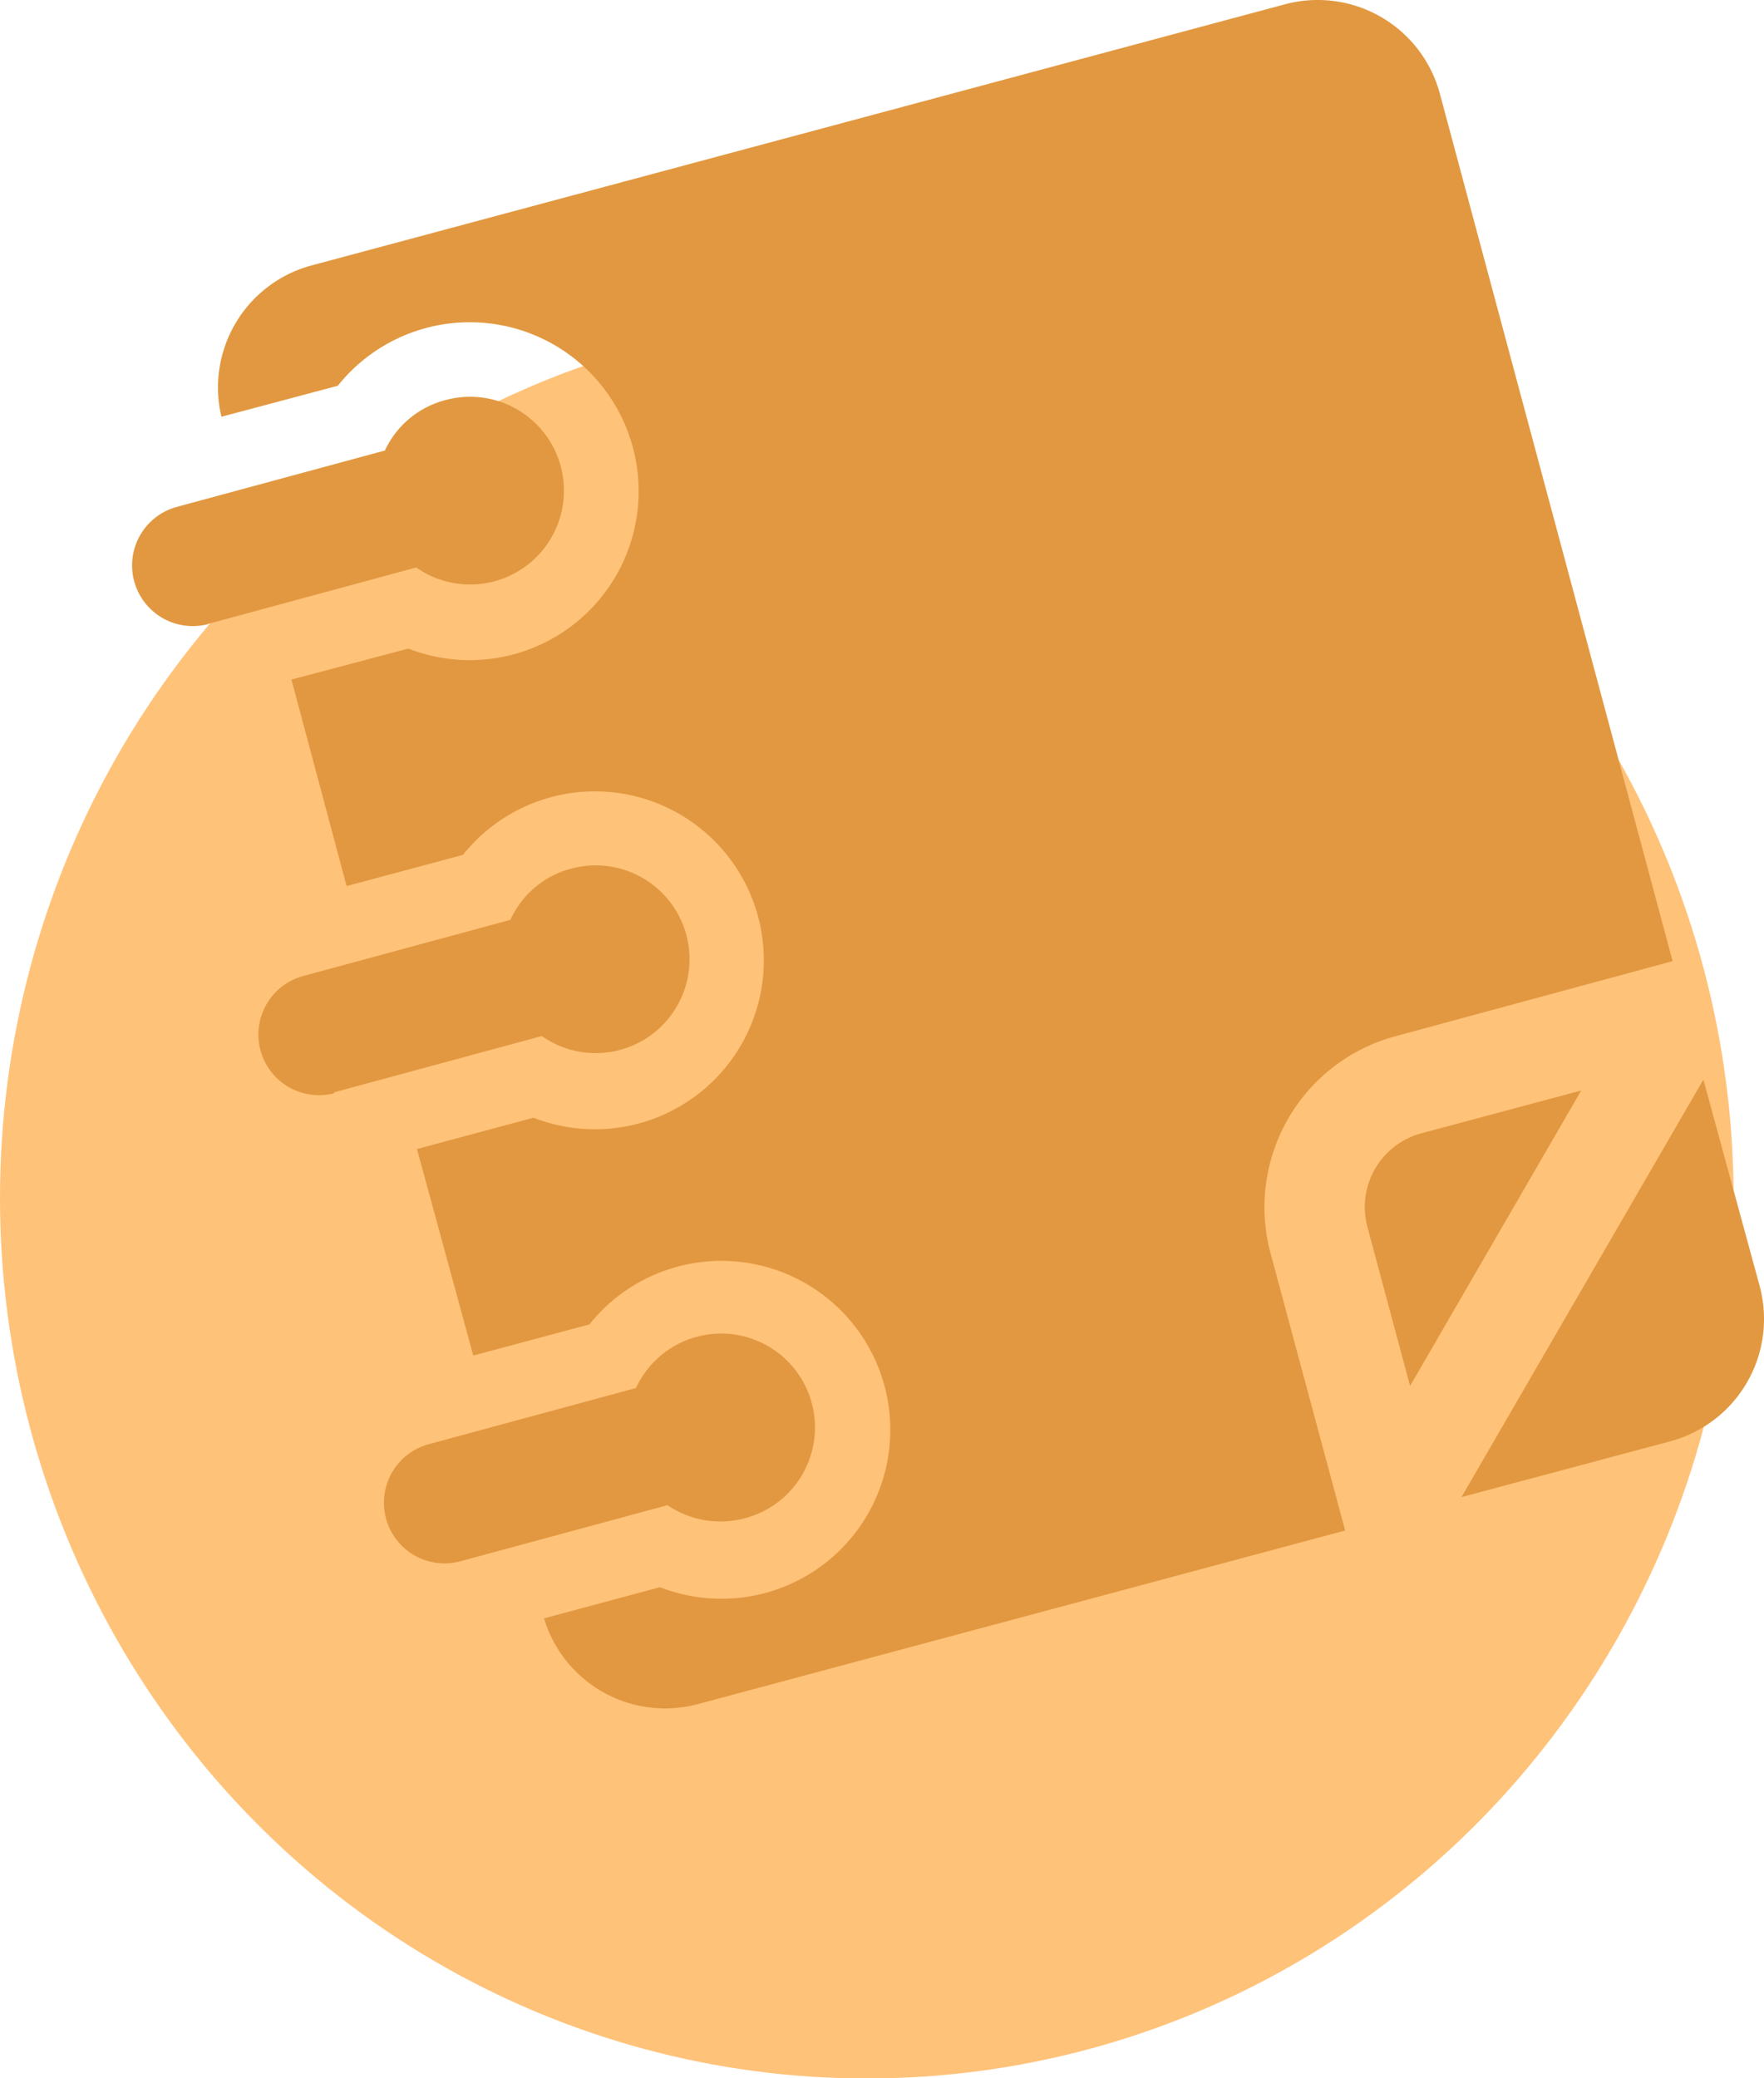 <svg xmlns="http://www.w3.org/2000/svg" viewBox="0 0 94 110.71"><defs><style>.cls-1{fill:#ffc279;}.cls-2{fill:#e29840;}</style></defs><title>notebook</title><g id="Capa_2" data-name="Capa 2"><g id="Capa_1-2" data-name="Capa 1"><ellipse id="Elipse_383" data-name="Elipse 383" class="cls-1" cx="46.19" cy="63.82" rx="46.19" ry="46.9"/><g id="diary-silhouette"><g id="Grupo_40" data-name="Grupo 40"><g id="Grupo_39" data-name="Grupo 39"><path id="Trazado_237" data-name="Trazado 237" class="cls-2" d="M75.74,60.37a4.07,4.07,0,0,0-2.87,5l2.27,8.46,9.12-15.74Z"/><path id="Trazado_238" data-name="Trazado 238" class="cls-2" d="M89,76.78a6.75,6.75,0,0,0,4.77-8.27h0l-3-11L77.88,79.75Z"/><path id="Trazado_239" data-name="Trazado 239" class="cls-2" d="M68.47.23,16.6,14.14a6.73,6.73,0,0,0-4.8,8.06L18,20.55a9,9,0,1,1,3.76,14L15.53,36.2l2.94,11,6.2-1.66a9,9,0,1,1,3.76,14l-6.21,1.67,3,11,6.19-1.66a9,9,0,1,1,3.76,14l-6.18,1.66a6.74,6.74,0,0,0,8.19,4.57l34.5-9.25L67.7,66.74A9.43,9.43,0,0,1,74.36,55.2l14.77-4L76.73,5A6.74,6.74,0,0,0,68.47.23Z"/><path id="Trazado_240" data-name="Trazado 240" class="cls-2" d="M11.11,33.23l11.07-3a5,5,0,1,0,1.53-8.91A4.92,4.92,0,0,0,20.51,24L9.43,27a3.23,3.23,0,0,0,1.68,6.24Z"/><path id="Trazado_241" data-name="Trazado 241" class="cls-2" d="M17.8,58.19l11.07-3a5,5,0,1,0,1.54-8.91A4.91,4.91,0,0,0,27.2,49L16.13,52a3.23,3.23,0,0,0,1.67,6.24Z"/><path id="Trazado_242" data-name="Trazado 242" class="cls-2" d="M39.68,80.88a5,5,0,1,0-5.79-6.94l-11.07,3a3.23,3.23,0,0,0,1.67,6.24l11.08-3A5,5,0,0,0,39.68,80.88Z"/></g></g></g></g></g></svg>